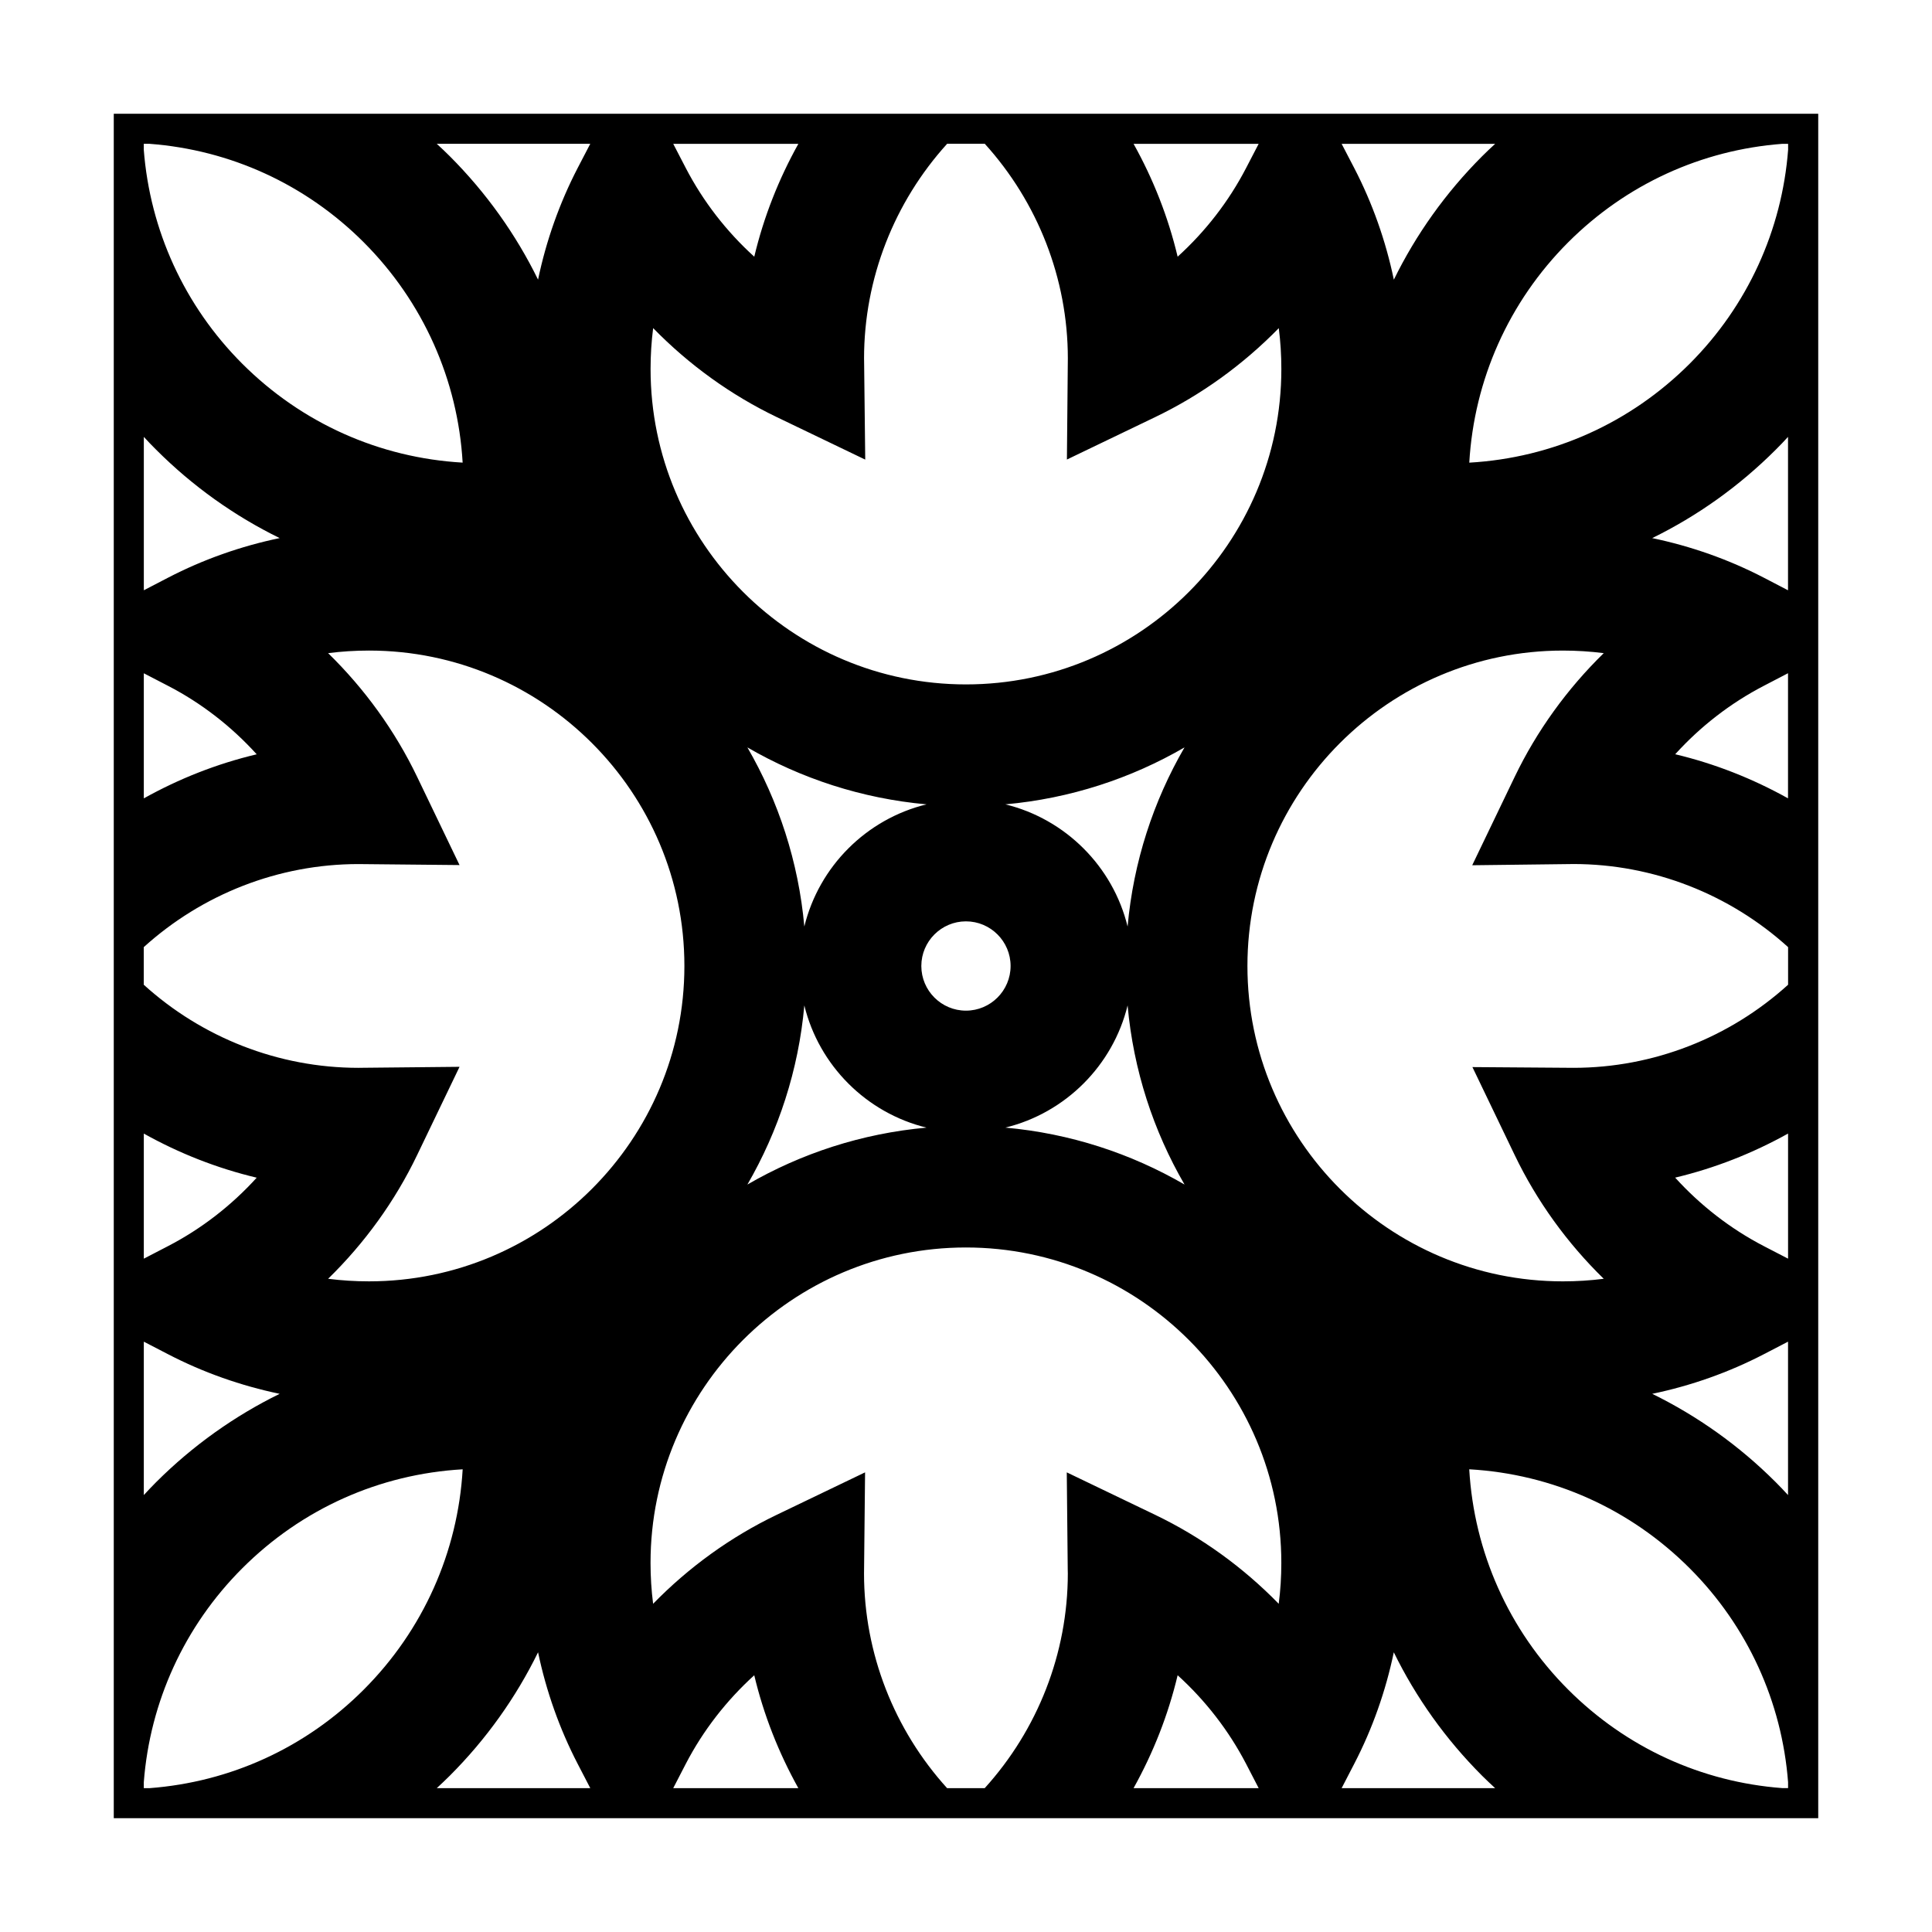 <?xml version="1.0" encoding="UTF-8"?>
<!-- Uploaded to: ICON Repo, www.iconrepo.com, Generator: ICON Repo Mixer Tools -->
<svg fill="#000000" width="800px" height="800px" version="1.1" viewBox="144 144 512 512" xmlns="http://www.w3.org/2000/svg">
 <path d="m174.15 174.14v451.7h451.7v-451.7zm443.72 7.977v1.57c-1.633 21.266-10.727 41.336-26.086 56.699-15.766 15.754-36.328 24.953-58.41 26.223 1.27-21.906 10.449-42.637 26.223-58.41 15.371-15.359 35.316-24.469 56.77-26.086h1.504zm-81.082 3.281c-9.684 9.688-17.543 20.75-23.406 32.719-2.144-10.293-5.668-20.273-10.5-29.59l-3.336-6.41h40.688c-1.172 1.062-2.312 2.156-3.445 3.281zm-109.8 53.613-0.246 26.773 23.352-11.227c12.234-5.871 23.34-13.926 32.797-23.594 0.453 3.551 0.68 7.168 0.68 10.832 0 46.078-37.488 83.582-83.582 83.582-46.078 0-83.582-37.5-83.582-83.582 0-3.672 0.227-7.281 0.684-10.844 9.445 9.68 20.559 17.734 32.797 23.602l23.406 11.25-0.297-25.965-0.016-0.832c0-21.23 8.02-41.457 22.023-56.906h9.969c13.996 15.457 22.016 35.68 22.016 56.91zm17.418-56.895h33.152l-3.324 6.402c-4.594 8.863-10.785 16.828-18.148 23.508-2.5-10.492-6.453-20.551-11.68-29.91zm-87.25 228.33c3.883 15.93 16.445 28.496 32.379 32.387-17.164 1.547-33.266 6.848-47.469 15.086 8.223-14.203 13.547-30.293 15.09-47.473zm-15.09-68.375c14.203 8.242 30.305 13.543 47.469 15.094-15.934 3.883-28.492 16.445-32.379 32.375-1.543-17.164-6.867-33.262-15.09-47.469zm46.094 57.926c0-6.519 5.309-11.828 11.828-11.828 6.516 0 11.828 5.309 11.828 11.828 0 6.531-5.316 11.836-11.828 11.836-6.523 0.004-11.828-5.305-11.828-11.836zm54.664 10.449c1.547 17.18 6.848 33.273 15.086 47.469-14.199-8.238-30.301-13.543-47.48-15.086 15.93-3.891 28.504-16.453 32.395-32.383zm0-20.895c-3.883-15.93-16.465-28.5-32.395-32.387 17.18-1.551 33.273-6.852 47.48-15.094-8.238 14.207-13.543 30.305-15.086 47.48zm-98.938-177.52c-7.359-6.68-13.551-14.645-18.152-23.508l-3.32-6.402h33.156c-5.219 9.352-9.184 19.41-11.684 29.91zm-103.51-3.832c15.766 15.773 24.965 36.508 26.227 58.402-22.082-1.27-42.656-10.469-58.41-26.215-15.359-15.359-24.453-35.434-26.094-56.707v-1.566h1.512c21.445 1.617 41.395 10.727 56.766 26.086zm19.371-26.086h40.676l-3.332 6.402c-4.828 9.316-8.352 19.297-10.504 29.59-5.859-11.965-13.723-23.027-23.406-32.719-1.121-1.117-2.269-2.211-3.434-3.273zm-74.355 81.078c9.699 9.699 20.746 17.543 32.719 23.41-10.289 2.141-20.273 5.664-29.582 10.496l-6.414 3.332v-40.652c1.055 1.156 2.141 2.289 3.277 3.414zm3.133 62.559c8.855 4.578 16.82 10.777 23.504 18.148-10.504 2.488-20.555 6.453-29.918 11.68v-33.152zm50.48 47.238 26.777 0.262-11.23-23.363c-5.875-12.238-13.926-23.352-23.598-32.797 3.562-0.453 7.18-0.684 10.836-0.684 46.078 0 83.582 37.492 83.582 83.586 0 46.09-37.492 83.578-83.582 83.578-3.668 0-7.273-0.227-10.836-0.68 9.672-9.445 17.723-20.555 23.598-32.809l11.23-23.363-25.926 0.258-0.852 0.012c-21.242 0-41.465-8.02-56.91-22.023v-9.961c15.453-13.992 35.68-22.016 56.91-22.016zm-26.977 83.113c-6.68 7.359-14.645 13.547-23.504 18.137l-6.414 3.324v-33.152c9.359 5.227 19.41 9.191 29.918 11.691zm-23.504 46.777c9.309 4.832 19.297 8.352 29.582 10.5-11.969 5.875-23.02 13.719-32.727 23.406-1.125 1.133-2.207 2.262-3.269 3.426v-40.656zm-6.418 115v-1.582c1.629-21.254 10.73-41.328 26.094-56.68 15.758-15.766 36.336-24.965 58.41-26.234-1.266 21.914-10.465 42.629-26.227 58.402-15.371 15.383-35.312 24.469-56.766 26.098h-1.512zm81.078-3.285c9.688-9.684 17.543-20.742 23.406-32.719 2.152 10.281 5.68 20.27 10.504 29.578l3.332 6.422h-40.676c1.16-1.07 2.309-2.164 3.434-3.281zm109.79-53.621 0.277-26.781-23.375 11.23c-12.238 5.863-23.352 13.914-32.797 23.598-0.457-3.562-0.684-7.176-0.684-10.844 0-46.074 37.492-83.582 83.582-83.582 46.09 0 83.586 37.5 83.586 83.582 0 3.672-0.227 7.281-0.691 10.844-9.445-9.684-20.566-17.734-32.797-23.598l-23.371-11.23 0.258 25.926 0.02 0.848c0 21.246-8.031 41.473-22.023 56.914h-9.969c-13.992-15.438-22.016-35.672-22.016-56.906zm-17.41 56.906h-33.156l3.32-6.422c4.59-8.848 10.793-16.816 18.152-23.496 2.5 10.504 6.465 20.543 11.684 29.918zm100.52-29.922c7.359 6.68 13.547 14.652 18.148 23.496l3.324 6.422h-33.152c5.223-9.371 9.176-19.41 11.68-29.918zm103.5 3.812c-15.773-15.766-24.953-36.484-26.223-58.391 22.082 1.258 42.648 10.461 58.41 26.223 15.359 15.352 24.453 35.422 26.086 56.699v1.57h-1.508c-21.449-1.613-41.395-10.738-56.766-26.102zm-19.363 26.109h-40.676l3.324-6.422c4.832-9.309 8.352-19.297 10.5-29.578 5.863 11.977 13.73 23.035 23.406 32.719 1.133 1.113 2.273 2.207 3.445 3.281zm74.352-81.094c-9.691-9.691-20.742-17.531-32.719-23.406 10.293-2.144 20.277-5.668 29.59-10.5l6.402-3.324v40.656c-1.059-1.16-2.144-2.293-3.273-3.426zm-3.133-62.543c-8.855-4.594-16.828-10.797-23.508-18.156 10.508-2.5 20.555-6.465 29.922-11.68v33.152zm-50.477-47.254-26.758-0.195 11.191 23.293c5.883 12.254 13.934 23.363 23.609 32.809-3.562 0.453-7.176 0.68-10.832 0.68-46.078 0-83.594-37.488-83.594-83.578 0-46.078 37.5-83.586 83.594-83.586 3.664 0 7.269 0.23 10.832 0.684-9.672 9.445-17.723 20.559-23.609 32.797l-11.246 23.41 25.977-0.312 0.828-0.012c21.227 0 41.457 8.031 56.906 22.023v9.965c-15.453 14.008-35.672 22.023-56.898 22.023zm26.98-83.102c6.672-7.359 14.641-13.551 23.496-18.141l6.402-3.332v33.16c-9.355-5.223-19.398-9.188-29.898-11.688zm23.496-46.785c-9.309-4.832-19.297-8.352-29.59-10.496 11.977-5.871 23.023-13.719 32.719-23.41 1.133-1.113 2.211-2.258 3.273-3.414v40.652z"/>
</svg>
